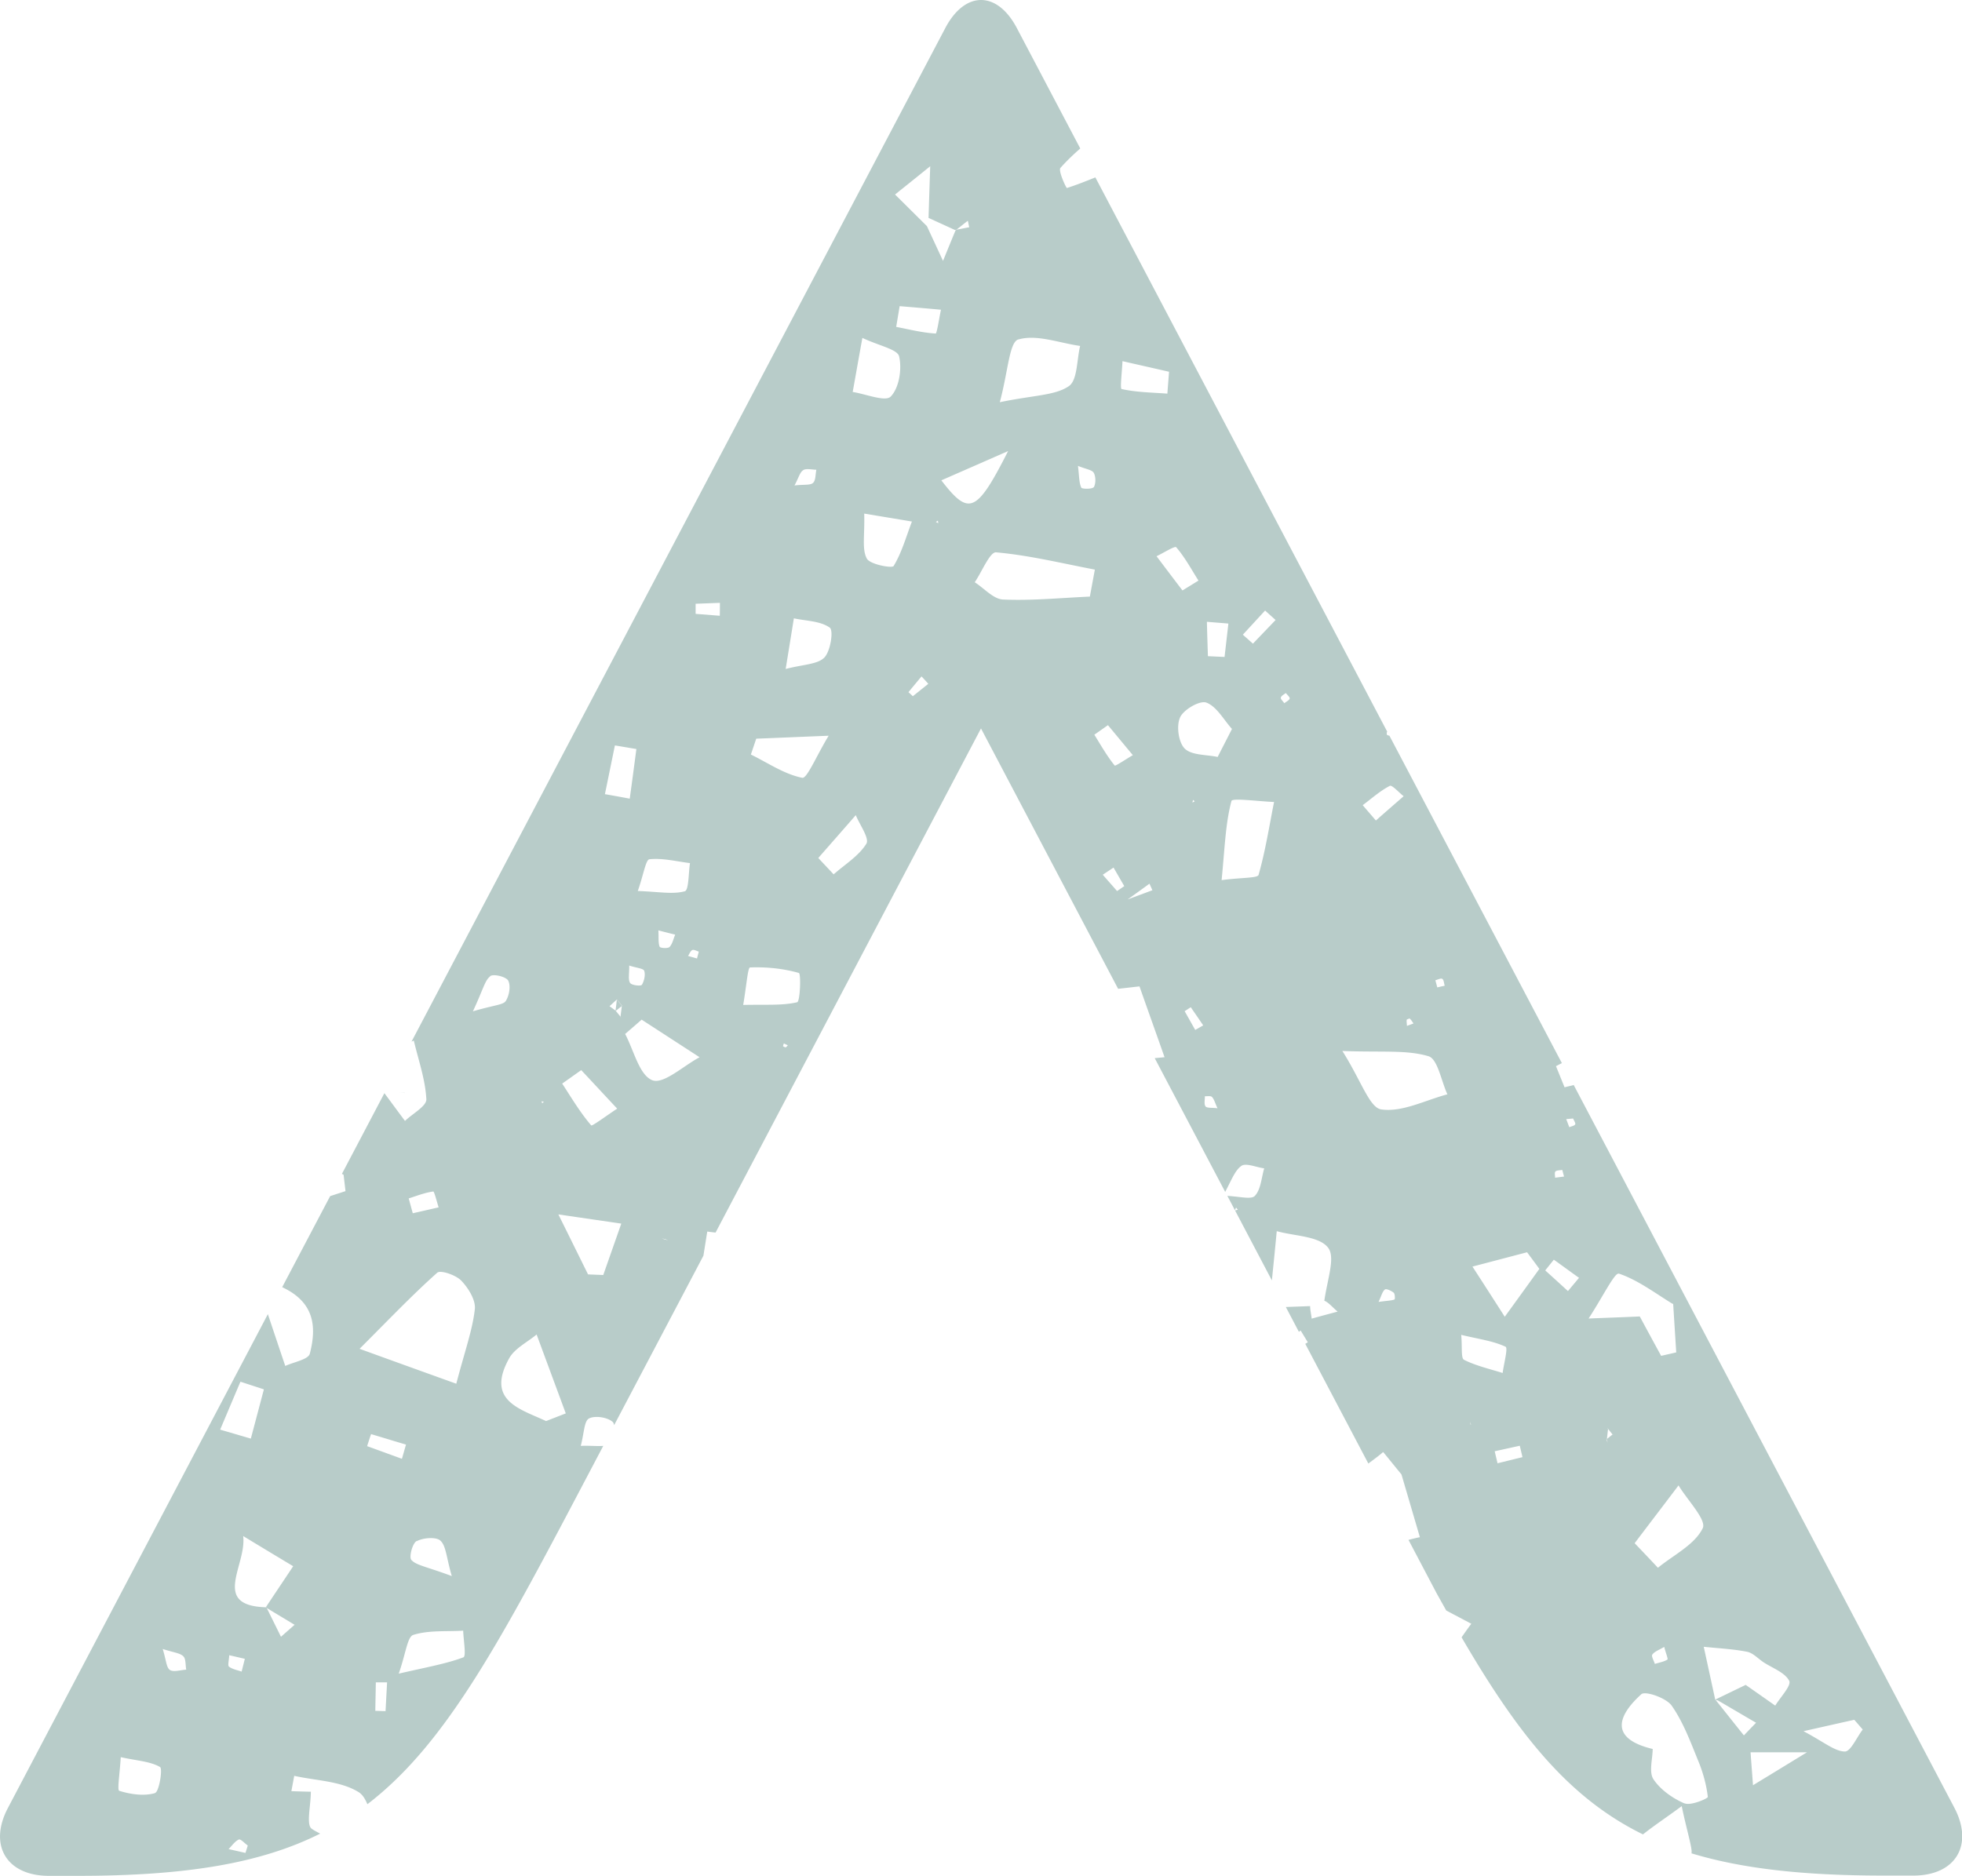 <svg xmlns="http://www.w3.org/2000/svg" id="Layer_2" data-name="Layer 2" viewBox="0 0 153.38 146.68"><defs><style>.cls-1{fill:#b8ccc9;stroke-width:0}</style></defs><g id="Layer_1-2" data-name="Layer 1"><path d="M31.66 85.46c-.14-.01-.29-.03-.43-.04.14.02.29.03.43.05zm98.9 16.52s.09 0 .16-.01c-.08 0-.12.01-.16.01z" class="cls-1"/><path d="M123.01 84.85c-.23.06-.47.11-.7.17l-.67-1.65c.15-.08.3-.16.46-.24l-13.48-25.6a.636.636 0 0 1-.18-.06c-.04-.02-.04-.22 0-.25h.01L85.63 13.87c-.74.3-1.47.59-2.22.83-.06.02-.7-1.36-.51-1.57.48-.54 1-1.04 1.55-1.52l-4.96-9.42c-1.54-2.92-4.05-2.92-5.59 0L32.17 81.45c.06-.03.12-.05.18-.08.36 1.52.9 3.04.98 4.58.03.54-1.08 1.13-1.67 1.7-.54-.72-1.07-1.45-1.61-2.17l-3.32 6.31s.09.05.13.07l.15 1.28-1.2.39-3.75 7.12c2.46 1.15 2.73 3 2.16 5.2-.12.46-1.25.65-1.92.96-.44-1.3-.87-2.59-1.36-4.05L.62 141.37c-1.54 2.92-.1 5.31 3.2 5.31h2.26c8.4 0 14.28-.96 18.95-3.3-.22-.12-.45-.23-.66-.38-.45-.31-.07-1.8-.07-2.9-.31 0-.92-.02-1.52-.04.07-.4.15-.8.22-1.2 1.7.38 3.62.4 5.03 1.27.31.19.52.54.69.95 6.27-4.8 10.57-13.07 17.55-26.33l.89-1.69c-.45.04-1.04-.03-1.76 0 .27-1.01.26-1.93.64-2.14.47-.25 1.44-.1 1.85.26.06.05.1.15.12.26l6.98-13.25.3-1.89c.22.03.44.06.65.08l20.75-39.42 10.72 20.36 1.67-.19c.65 1.85 1.31 3.69 1.96 5.54-.26.02-.51.05-.77.07l5.51 10.46c.5-.94.76-1.67 1.26-2.03.36-.26 1.17.11 1.79.19-.22.74-.26 1.65-.73 2.15-.27.29-1.08.07-2.15 0l3.48 6.61c.13-1.28.26-2.57.38-3.85 1.39.39 3.32.38 4.02 1.3.57.75-.05 2.41-.3 4.14.33.13.6.48 1.04.85-1.31.35-1.67.45-2.03.55-.03-.32-.12-.66-.12-.98-.73.03-1.34.05-1.9.07l1.02 1.94.14-.1c.19.31.37.61.56.92-.07.04-.13.08-.2.12l4.93 9.36c.42-.31.84-.62 1.16-.9.48.58.95 1.17 1.43 1.75l1.44 4.91c-.27.05-.58.13-.89.21l2.18 4.14c.26.47.52.93.77 1.38.65.35 1.31.69 1.96 1.04-.22.29-.51.7-.76 1.06 4.48 7.7 8.42 12.58 14.18 15.41.81-.65 1.78-1.29 3.03-2.21.36 1.77.87 3.4.76 3.69 3.99 1.21 8.82 1.74 15.02 1.74h2.33c3.3 0 4.74-2.39 3.2-5.31l-29.76-56.52zM12.12 140.21c-.86.25-1.91.1-2.8-.18-.17-.05.05-1.39.12-2.63 1.32.29 2.31.33 3.07.77.22.13-.07 1.94-.39 2.03zm1.16-9.63c-.28-.19-.29-.78-.56-1.64.85.28 1.34.31 1.61.57.21.2.16.69.23 1.05-.44.02-.99.21-1.28.02zm5.51-22.54c.61.2 1.23.4 1.84.6l-1.02 3.85c-.8-.23-1.6-.47-2.4-.7.53-1.25 1.06-2.51 1.59-3.76zm-.87 21.39c.5.11.86.2 1.22.28-.08.33-.17.67-.25 1-.34-.12-.72-.18-.99-.39-.11-.09 0-.48.02-.89zm1.28 15.46c-.44-.1-.88-.2-1.33-.3.26-.26.49-.61.8-.75.14-.06.46.3.7.47l-.18.58zM21.97 128c-.37-.76-.75-1.52-1.12-2.27l-.07-.04v-.01c-4.31-.13-1.48-3.29-1.77-5.57 1.3.79 2.61 1.58 3.91 2.36-.71 1.07-1.43 2.14-2.14 3.21h.04s.02.03.02.05l2.19 1.32-1.08.95zm74.56-33.35.1-.23.14.18-.24.05zm-.5-45.89-.3 2.61-1.3-.06c-.03-.9-.06-1.79-.08-2.69.56.05 1.12.09 1.69.14zm-8.28-20.52c1.21.28 2.43.55 3.64.83-.04.57-.09 1.14-.13 1.71-1.2-.09-2.42-.1-3.58-.36-.13-.03.04-1.42.07-2.18zm-2.25 9.85c-.09.16-.91.16-.97.04-.18-.4-.16-.89-.26-1.7.64.26 1.11.31 1.24.55.16.31.16.82 0 1.12zm-5.9-11.54c1.43-.43 3.2.27 4.84.5-.27 1.09-.2 2.69-.89 3.15-1.08.73-2.68.69-5.39 1.25.65-2.41.74-4.7 1.45-4.91zm-6.88-13.56c-.07 2.06-.1 3.06-.13 4.05l2.1.96s0-.02.01-.03.05 0 .07-.01c.3-.23.59-.47.89-.7.04.17.07.34.11.51-.33.06-.66.13-.99.19-.02.02-.04.03-.06.05h-.02c-.26.63-.52 1.26-.98 2.39l-1.26-2.72c-.83-.82-1.66-1.65-2.49-2.47.67-.54 1.34-1.07 2.76-2.22zm-5.31 13.43c1.34.63 2.75.89 2.88 1.45.23.99 0 2.47-.66 3.14-.42.43-1.94-.2-2.97-.36.22-1.22.43-2.43.76-4.24zm-4.62 10.34c.26-.15.68-.03 1.03-.03-.08.35-.04.83-.26 1.03-.22.2-.69.11-1.45.2.34-.63.43-1.05.68-1.19zm-.73 11.59c.96.21 2.07.2 2.81.73.3.22.06 1.84-.43 2.34-.54.54-1.65.53-3.02.89l.64-3.95zm-7.94 25.94c.12-.06.33.07.51.12-.05.19-.1.37-.14.54-.23-.07-.46-.13-.7-.2.11-.16.18-.39.33-.46zm-3.35-7.1c1.03-.11 2.11.17 3.17.3-.12.77-.09 2.11-.4 2.2-.94.26-2.01.04-3.68-.02.45-1.27.62-2.45.91-2.48zm2.01 5.9c-.14.33-.21.72-.44.96-.13.13-.72.09-.77-.02-.12-.3-.07-.68-.1-1.28.61.16.96.25 1.31.33zm-2.61 3.92c-.07.11-.79.04-.91-.15-.17-.26-.06-.7-.07-1.36.57.19 1.1.22 1.17.41.11.32 0 .79-.18 1.1zm-2.09-18.72c.56.09 1.12.19 1.67.28-.17 1.29-.34 2.59-.52 3.88-.65-.12-1.29-.24-1.94-.35l.78-3.81zm-2.64 25.39c.94 1 1.87 2.01 2.81 3.01-.71.46-1.96 1.39-2.03 1.31-.86-1-1.54-2.15-2.27-3.27.5-.35 1-.71 1.5-1.06zm-2.92 2.48-.14.11-.04-.16.17.05zm-4.2-9.83c.27-.2 1.25.05 1.41.35.21.41.08 1.17-.19 1.59-.2.31-.87.31-2.57.81.81-1.73.94-2.44 1.36-2.74zm-4.45 16.84c.08-.01.28.8.42 1.24-.67.15-1.34.31-2.02.46-.11-.39-.21-.77-.32-1.16.63-.2 1.26-.45 1.91-.54zm-3.74 40.63c-.26 0-.53-.02-.79-.02.01-.74.03-1.49.04-2.23h.88l-.12 2.26zm-1.43-20.72c.1-.31.2-.63.31-.94.91.27 1.82.55 2.73.82-.11.37-.21.74-.32 1.11-.91-.33-1.81-.66-2.72-.99zm7.54 16.51c-1.36.51-2.82.76-5.07 1.28.56-1.58.67-2.88 1.14-3.03 1.22-.38 2.59-.25 3.9-.33.02.72.25 1.99.02 2.08zm-3.66-9.08c.52-.27 1.51-.35 1.85-.04.45.42.46 1.31.89 2.77-2.05-.76-2.78-.84-3.16-1.26-.2-.22.08-1.3.41-1.48zm3.09-12.31c-2.64-.95-5.11-1.84-7.56-2.73 2.33-2.33 4.13-4.22 6.07-5.95.26-.23 1.45.18 1.87.61.56.58 1.15 1.53 1.07 2.24-.18 1.62-.76 3.2-1.45 5.83zm3.97 4.77h.04-.04zm3.05-1.85c-2.05-.96-4.72-1.59-2.89-4.9.43-.78 1.42-1.26 2.15-1.87.76 2.06 1.52 4.11 2.28 6.17-.51.2-1.03.4-1.54.6zm4.47-11.42c-.4-.02-.8-.03-1.19-.05-.64-1.29-1.27-2.58-2.32-4.69 2.23.33 3.57.52 4.92.72l-1.41 4.02zm1.36-20.2.02.03h-.03v-.03c-.12-.15-.25-.3-.37-.46 0 0-.02.01-.02.02v-.04l.02.02c.16-.12.31-.25.47-.37v-.03l-.39-.48c-.03.29-.06.58-.1.86-.16-.11-.31-.23-.47-.34.19-.17.38-.35.57-.52v-.02l.42.51c-.01 0-.02.02-.03.02-.03.28-.07.55-.1.83zm3.46 17.42c-.08-.03-.17-.05-.25-.08.09.02.17.03.26.05l.25.09-.26-.06zM51 84.47c-1.02-.39-1.45-2.34-2.13-3.62.43-.37.86-.74 1.29-1.12l4.53 2.94c-1.26.67-2.81 2.13-3.69 1.8zm5.28-36.32-1.9-.15v-.79c.63-.02 1.27-.05 1.9-.07 0 .34 0 .67-.01 1.01zm5.13 33.74c-.06.01-.13-.05-.2-.08.02-.07.04-.15.07-.22.1.05.2.1.31.14-.06.06-.1.15-.17.16zm.91-3.52c-1.16.27-2.41.17-4.22.21.25-1.47.36-2.92.53-2.93 1.28-.05 2.59.08 3.82.43.18.05.1 2.23-.13 2.29zm.4-17.55c-1.41-.28-2.69-1.17-4.02-1.82.14-.41.28-.83.42-1.24 1.59-.06 3.17-.13 5.66-.23-.95 1.56-1.69 3.36-2.06 3.29zm5.01 5.15c-.59.96-1.68 1.62-2.56 2.4-.4-.43-.8-.85-1.2-1.28.98-1.12 1.96-2.23 2.93-3.35.31.76 1.08 1.81.83 2.23zm.03-22.3c-.39-.74-.15-1.81-.2-3.51l3.73.62c-.45 1.18-.79 2.42-1.43 3.48-.12.19-1.86-.12-2.1-.59zm3.6 10.77c-.11-.11-.23-.21-.34-.32l1.02-1.23c.18.19.35.38.53.58l-1.21.97zm1.81-13.63.15-.1.03.2-.18-.09zm-.03-14.73c-1.03-.06-2.05-.32-3.08-.52l.27-1.62c1.08.09 2.16.18 3.23.28-.14.65-.32 1.88-.42 1.87zm.45 11.48c1.46-.64 2.81-1.23 5.22-2.29-2.48 4.89-3.07 5.08-5.22 2.29zm4.83 9.32c-.76-.03-1.48-.88-2.22-1.35.56-.82 1.19-2.39 1.67-2.34 2.59.23 5.15.86 7.72 1.35l-.39 2.11c-2.26.1-4.53.33-6.79.23zm8.19 9.82c.65.78 1.3 1.57 1.95 2.35-.49.28-1.37.88-1.42.81-.6-.74-1.08-1.59-1.59-2.41.36-.25.71-.5 1.07-.75zm.72 12.98c-.37-.43-.75-.85-1.12-1.28.28-.19.56-.37.84-.56.28.48.56.97.84 1.45-.19.13-.37.26-.56.38zm.87.64h-.03c.56-.4 1.13-.81 1.69-1.22.08.17.15.34.23.51-.63.24-1.27.47-1.9.71zm2.22-26.83c.53-.25 1.43-.82 1.53-.7.68.79 1.18 1.72 1.74 2.61-.42.26-.83.51-1.25.77-.68-.89-1.35-1.78-2.03-2.68zm1.83 12.61c.28-.62 1.55-1.35 2.06-1.16.81.31 1.35 1.34 2 2.06-.37.73-.75 1.46-1.12 2.19-.88-.19-2.02-.12-2.57-.65-.49-.48-.67-1.78-.37-2.43zm1.14 6.56-.17.1.04-.21.13.1zm.05 17.88c-.28-.49-.55-.98-.83-1.47.16-.1.32-.21.48-.31.32.47.65.94.97 1.42l-.63.36zm.8 5.97c-.13-.18-.04-.52-.05-.79.19.01.46-.05.56.06.17.18.23.46.43.88-.46-.06-.83 0-.94-.15zm4.15-18.1c-.07.26-1.27.2-2.89.41.25-2.54.3-4.42.77-6.19.07-.25 2.17.04 3.33.08-.38 1.91-.68 3.84-1.21 5.7zm-.43-18.07-.8-.71 1.74-1.89c.27.25.55.5.82.74-.59.62-1.18 1.23-1.77 1.85zm2.44 4.65c-.1-.16-.3-.32-.27-.44.03-.14.25-.25.39-.36.11.15.32.31.3.43-.03.14-.26.24-.42.37zm32.71 64.51c-.63 1.29-2.28 2.09-3.5 3.09-.6-.64-1.21-1.28-1.82-1.92 1.14-1.51 2.29-3.01 3.43-4.52.69 1.15 2.21 2.7 1.89 3.35zm-2.76 10.27c-.29.18-.65.23-.98.34-.08-.25-.29-.6-.2-.73.17-.24.52-.36.93-.6.13.5.32.95.25.99zm-7.37-42.31c.06.16.21.37.16.46-.07.12-.3.15-.46.22l-.24-.63c.18-.02.35-.03.54-.05zm-1.38 4.14c.11-.1.34-.08.53-.12.05.18.09.35.14.52l-.7.09c0-.17-.06-.4.03-.49zm-8.85-15.06c.13.09.13.35.19.54-.19.04-.38.08-.58.13l-.15-.56c.18-.04.43-.18.53-.11zm-2.78 3.19s.21-.11.24-.08c.12.11.2.25.29.38-.16.06-.33.12-.51.19-.01-.17-.04-.33-.02-.48zm-1.32-18.28c.17-.09.71.52 1.08.81-.72.63-1.45 1.26-2.17 1.9-.34-.4-.69-.8-1.03-1.2.7-.52 1.36-1.12 2.12-1.51zm.37 40.16c-.23.09-.49.09-1.25.19.23-.49.3-.82.5-.97.11-.08.49.1.68.25.11.09.11.51.07.53zm-1.04-14.86c-.92-.13-1.56-2.23-3.04-4.57 3.1.12 5.02-.1 6.73.41.72.21 1 1.94 1.48 2.98-1.73.46-3.54 1.42-5.17 1.18zm6.98 24.64-.06-.23c.03.08.06.16.1.23h-.03zm-.51-5.06c-.25-.13-.13-.99-.22-1.95 1.43.34 2.52.48 3.47.93.2.1-.14 1.34-.23 2.05-1.02-.32-2.08-.56-3.02-1.03zm2.62 8.09c-.07-.31-.15-.62-.22-.94.65-.14 1.31-.29 1.96-.43l.21.89-1.95.48zm.57-11.45c-.84-1.31-1.68-2.62-2.53-3.93 1.42-.37 2.85-.75 4.27-1.12.32.43.64.86.96 1.3-.9 1.25-1.8 2.5-2.71 3.75zm4.94-2.01c-.59-.54-1.18-1.08-1.78-1.62.22-.28.45-.56.67-.84.66.47 1.31.95 1.97 1.42-.29.35-.58.69-.87 1.04zm3.95-1.38c1.5.5 2.83 1.52 4.22 2.37h.05l.24 3.8c-.39.09-.78.18-1.18.27-.54-.99-1.08-1.98-1.67-3.08-.89.04-1.91.08-4 .16 1.06-1.62 2.04-3.6 2.34-3.5zm-.45 12.61-.02-.02-.45.36v.05c.03.08.05.16.08.24-.04-.08-.08-.17-.12-.25.02-.01.03-.02.05-.04l.09-.8c-.01-.02-.02-.03-.04-.05h.04-.02.02v.05l.36.45.02-.02v.03zm5.61 28.83c-.93-.4-1.88-1.07-2.43-1.89-.37-.56-.07-1.56-.06-2.37-3.31-.79-2.83-2.52-.89-4.28.31-.28 1.96.29 2.38.9.91 1.3 1.48 2.87 2.09 4.36.36.88.62 1.83.73 2.77.01.12-1.34.71-1.82.5zm2.35-8.09s.03-.02.05-.02l-.9-4.14c1.13.12 2.28.17 3.39.39.46.09.85.53 1.27.81.71.47 1.68.8 2.02 1.46.19.37-.69 1.28-1.09 1.94-.74-.52-1.48-1.04-2.31-1.62-.73.35-1.55.75-2.38 1.15l-.05.02.05-.02c0 .01.02.02.03.03.08.01.16.02.22.06.98.57 1.96 1.15 2.94 1.72-.32.33-.64.66-.95.99-.74-.92-1.47-1.85-2.21-2.77-.03 0-.05 0-.07-.01zm3 6.66c-.08-1.13-.14-1.85-.19-2.57h4.41c-1.88 1.15-2.81 1.72-4.21 2.57zm7.18-2.63c-.8-.02-1.59-.72-3.23-1.59 1.96-.44 2.96-.67 3.97-.89.22.25.44.51.66.76-.47.61-.95 1.73-1.4 1.72z" class="cls-1"/></g></svg>